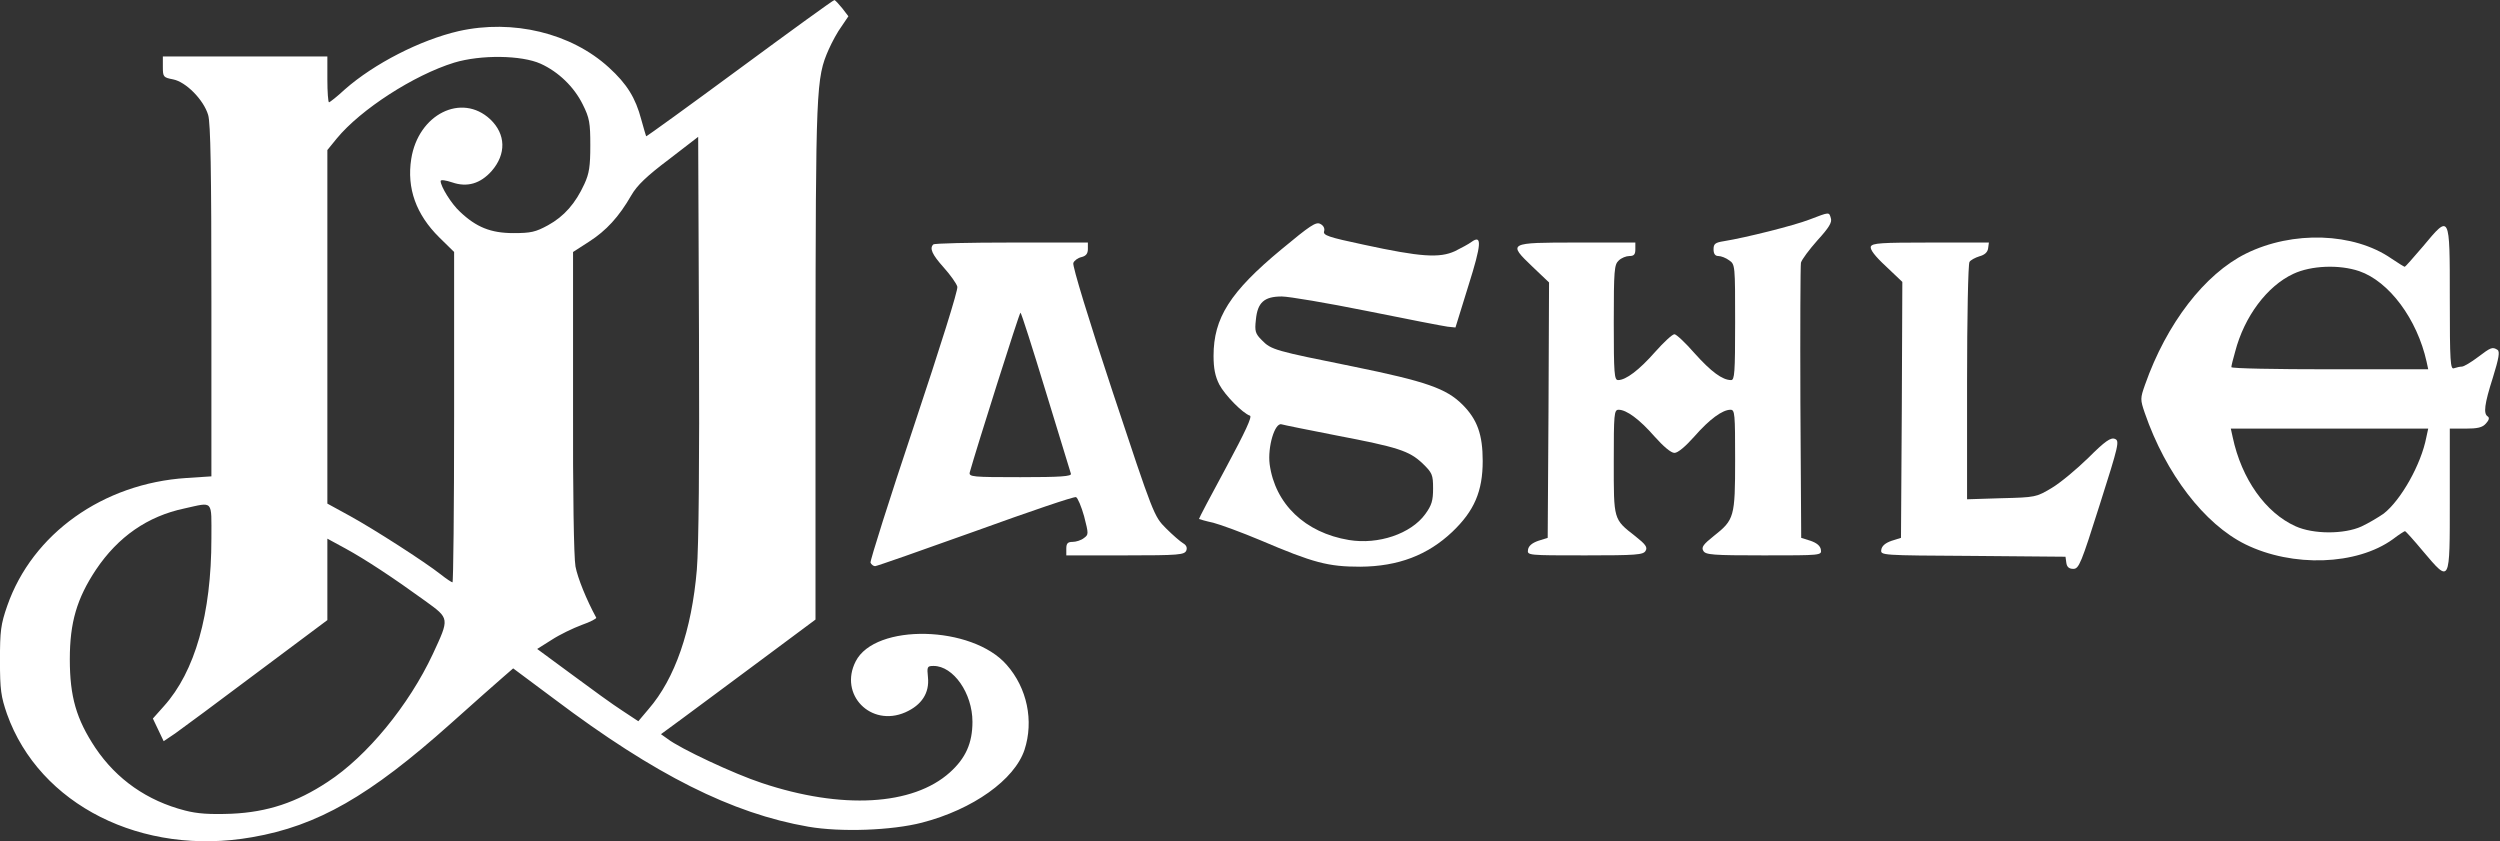<?xml version="1.0"?>
<svg xmlns="http://www.w3.org/2000/svg" width="1236" height="416" viewBox="0 0 1236 416" fill="none">
<rect x="0" y="0" width="1236" height="416" fill="#333333" stroke="none"/>
<g clip-path="url(#clip0_184_197)">
<path d="M365.848 33.78C340.515 52.447 319.715 67.513 319.448 67.38C319.315 67.114 318.248 63.38 317.048 59.114C314.248 48.447 309.981 41.514 301.048 33.38C282.381 16.314 253.581 9.38 226.781 15.38C207.715 19.78 184.915 31.514 170.515 44.18C166.648 47.78 163.048 50.58 162.648 50.58C162.248 50.58 161.848 45.514 161.848 39.247V27.913H121.181H80.515V33.114C80.515 38.047 80.781 38.313 85.581 39.247C91.848 40.447 100.648 49.247 102.915 56.847C104.115 60.847 104.515 84.447 104.515 148.846V235.513L92.248 236.313C50.915 238.98 15.981 263.913 3.581 299.513C0.381 308.713 -0.019 311.913 -0.019 326.58C-0.019 341.113 0.515 344.446 3.448 352.98C19.448 397.913 70.248 423.513 124.648 413.913C157.048 408.313 182.781 393.513 222.781 357.78C234.248 347.513 245.848 337.246 248.648 334.846L253.715 330.446L274.115 345.646C323.848 383.113 361.981 402.18 399.581 408.713C415.715 411.513 440.915 410.58 455.848 406.713C481.048 400.18 501.581 385.513 506.515 370.713C511.181 356.446 507.848 340.18 497.715 328.713C480.648 309.113 432.648 308.046 423.048 326.98C414.648 343.38 430.515 359.646 447.581 352.18C455.715 348.58 459.581 342.58 458.781 334.846C458.248 329.646 458.381 329.246 461.581 329.246C471.315 329.246 480.781 342.713 480.781 356.846C480.781 367.38 477.448 374.846 469.581 381.913C451.315 398.313 416.115 400.313 376.648 387.113C363.181 382.713 336.115 370.046 329.981 365.246L326.781 362.98L337.315 355.246C343.181 350.98 360.248 338.18 375.581 326.846L403.181 306.313V178.846C403.315 42.98 403.448 38.714 409.715 24.447C411.315 20.847 414.115 15.647 416.115 12.98L419.448 8.047L416.381 4.047C414.648 1.913 412.915 0.047 412.515 0.047C412.115 -0.087 391.181 15.114 365.848 33.78ZM267.315 31.514C276.115 35.514 283.848 42.98 288.115 51.647C291.448 58.313 291.848 60.714 291.848 71.913C291.848 82.18 291.315 85.78 288.915 90.98C284.515 100.58 278.915 106.98 270.915 111.38C264.781 114.713 262.515 115.246 253.848 115.246C242.648 115.246 235.448 112.313 227.448 104.713C223.181 100.846 217.848 92.18 217.848 89.513C217.848 88.713 220.381 89.114 223.581 90.18C230.915 92.713 237.448 90.847 243.048 84.58C250.381 76.18 250.115 66.314 242.381 58.98C228.248 45.78 206.781 56.447 203.315 78.58C201.048 93.114 205.715 106.046 217.181 117.38L224.515 124.58V206.18C224.515 251.113 224.115 287.913 223.715 287.913C223.315 287.913 220.648 286.18 217.981 284.046C209.848 277.646 184.915 261.646 173.048 255.113L161.848 248.98V161.646V74.18L166.515 68.447C178.381 54.047 204.648 37.114 224.515 30.98C237.715 26.98 257.848 27.247 267.315 31.514ZM344.515 281.646C341.981 311.646 333.715 335.513 320.648 350.58L315.581 356.58L307.715 351.38C303.315 348.58 292.115 340.446 282.781 333.513L265.581 320.846L272.781 316.313C276.648 313.78 283.315 310.58 287.581 308.98C291.848 307.513 295.048 305.78 294.781 305.38C289.981 296.58 285.581 285.78 284.515 280.046C283.715 275.646 283.181 243.913 283.315 198.713V124.58L291.181 119.513C299.715 114.046 305.981 107.246 312.115 96.58C314.915 91.647 319.848 86.98 330.648 78.847L345.181 67.647L345.581 166.18C345.848 229.246 345.448 270.713 344.515 281.646ZM104.515 266.18C104.515 303.646 96.381 332.046 81.048 349.113L75.581 355.246L78.248 360.846L80.915 366.446L86.648 362.58C89.715 360.446 107.848 346.98 127.048 332.58L161.848 306.58V286.446V266.313L170.915 271.246C180.648 276.58 194.248 285.513 210.248 297.113C222.381 305.913 222.248 305.513 213.981 323.38C202.115 348.713 181.448 373.913 161.981 386.58C146.648 396.713 132.248 401.513 114.515 402.313C103.581 402.713 97.581 402.313 91.448 400.713C72.781 395.913 57.715 385.38 47.181 369.78C37.715 355.513 34.515 344.446 34.515 325.913C34.515 307.78 37.981 295.913 47.448 281.646C58.381 265.38 72.915 255.246 91.181 251.38C105.715 248.18 104.515 246.846 104.515 266.18Z" fill="white"/>
<path d="M894.515 108.58C886.915 111.513 863.048 117.513 852.248 119.247C847.981 119.913 847.181 120.58 847.181 123.247C847.181 125.513 847.981 126.58 849.581 126.58C850.915 126.58 853.315 127.513 854.915 128.713C857.848 130.713 857.848 131.247 857.848 159.38C857.848 184.313 857.581 187.913 855.848 187.913C851.581 187.913 845.981 183.78 837.848 174.713C833.315 169.513 828.781 165.247 827.848 165.247C826.781 165.247 822.515 169.247 818.248 174.047C810.381 182.98 803.848 187.913 799.981 187.913C798.115 187.913 797.848 184.847 797.848 159.513C797.848 133.513 798.115 130.847 800.248 128.847C801.581 127.513 803.981 126.58 805.581 126.58C807.848 126.58 808.515 125.78 808.515 123.247V119.913H779.848C745.448 119.913 745.315 120.047 757.715 131.913L765.848 139.647L765.581 202.847L765.181 265.913L760.515 267.38C757.448 268.447 755.715 269.913 755.448 271.78C755.048 274.58 755.181 274.58 783.715 274.58C809.048 274.58 812.515 274.313 813.581 272.313C814.648 270.58 813.581 269.113 808.515 265.113C797.581 256.58 797.848 257.247 797.848 228.313C797.848 204.713 797.981 202.58 800.248 202.58C804.115 202.58 810.515 207.247 817.981 215.78C822.381 220.713 826.115 223.913 827.848 223.913C829.581 223.913 833.315 220.713 837.715 215.78C845.181 207.247 851.581 202.58 855.581 202.58C857.715 202.58 857.848 204.58 857.848 227.247C857.848 255.647 857.448 256.98 847.315 264.98C842.115 269.113 841.048 270.58 842.115 272.313C843.181 274.313 846.648 274.58 871.981 274.58C900.515 274.58 900.648 274.58 900.248 271.78C899.981 269.913 898.248 268.447 895.181 267.38L890.515 265.913L890.115 199.247C889.981 162.58 890.115 131.38 890.381 129.913C890.781 128.313 894.515 123.38 898.515 118.847C904.248 112.58 905.848 109.913 905.181 107.913C904.248 104.713 904.648 104.713 894.515 108.58Z" fill="white"/>
<path d="M633.581 123.246C608.115 144.313 599.981 157.246 599.981 175.913C599.981 182.18 600.781 186.046 602.781 190.046C605.581 195.38 614.381 204.313 617.981 205.513C619.181 205.913 615.715 213.38 606.115 231.246C598.648 244.98 592.648 256.446 592.781 256.58C593.048 256.713 596.115 257.646 599.848 258.446C603.448 259.38 613.981 263.246 623.181 267.113C649.448 278.313 656.648 280.18 672.515 280.18C691.315 280.046 705.848 274.446 717.981 262.98C728.915 252.58 733.048 242.846 733.048 227.913C733.048 214.846 730.381 207.38 723.048 200.046C715.048 192.046 705.048 188.58 669.181 181.246C630.248 173.38 628.515 172.98 623.848 168.18C620.648 164.98 620.248 163.78 620.915 158.046C621.715 149.513 625.048 146.58 633.715 146.58C637.181 146.58 656.115 149.78 675.981 153.78C695.715 157.78 713.581 161.246 715.715 161.513L719.581 161.913L725.981 141.246C732.515 120.58 732.781 115.78 727.448 119.646C726.248 120.58 722.515 122.58 719.315 124.18C711.715 127.646 702.515 127.113 674.248 120.98C656.648 117.246 653.981 116.313 654.648 114.313C655.048 112.98 654.381 111.513 652.781 110.713C650.648 109.513 647.715 111.513 633.581 123.246ZM660.515 215.246C691.181 221.113 696.648 222.846 703.315 229.113C708.115 233.78 708.515 234.713 708.515 241.513C708.515 247.513 707.848 249.78 704.648 254.18C697.581 263.913 681.448 269.38 666.915 266.98C645.181 263.38 630.381 249.113 627.715 229.513C626.648 220.98 630.248 208.846 633.581 209.78C634.915 210.18 646.915 212.58 660.515 215.246Z" fill="white"/>
<path d="M1197.85 121.913C1193.18 127.379 1189.18 131.913 1188.91 131.913C1188.65 131.913 1185.58 130.046 1182.25 127.779C1163.71 114.979 1133.58 113.913 1110.38 125.379C1089.98 135.513 1071.18 159.913 1060.51 190.179C1058.11 196.979 1058.11 197.513 1060.38 204.179C1070.78 234.313 1089.85 259.113 1110.11 269.113C1133.45 280.579 1165.18 279.513 1183.05 266.579C1185.98 264.313 1188.78 262.579 1189.05 262.579C1189.31 262.579 1193.45 267.113 1197.98 272.579C1211.45 288.446 1211.18 288.846 1211.18 247.246V211.913H1218.91C1224.91 211.913 1227.31 211.379 1229.05 209.379C1230.51 207.779 1230.91 206.579 1229.98 205.913C1227.71 204.579 1228.25 199.913 1232.51 186.579C1235.45 177.113 1235.98 173.779 1234.78 172.979C1232.25 171.379 1231.58 171.646 1225.05 176.579C1221.71 179.113 1218.11 181.246 1217.18 181.246C1216.25 181.246 1214.51 181.646 1213.31 182.046C1211.45 182.846 1211.18 179.246 1211.18 147.379C1211.18 105.379 1211.31 105.779 1197.85 121.913ZM1166.38 134.046C1181.18 139.113 1195.05 157.779 1199.71 178.846L1200.51 182.579H1151.85C1125.05 182.579 1103.18 182.179 1103.18 181.513C1103.18 180.979 1103.98 177.513 1105.05 173.913C1109.58 156.446 1120.91 141.379 1133.85 135.379C1142.65 131.246 1156.51 130.713 1166.38 134.046ZM1199.58 216.179C1197.05 229.513 1187.05 247.246 1178.51 253.913C1175.85 255.779 1170.91 258.713 1167.45 260.313C1158.91 264.179 1143.71 264.179 1134.91 260.179C1120.11 253.513 1108.25 236.846 1103.85 216.179L1102.91 211.913H1151.71H1200.51L1199.58 216.179Z" fill="white"/>
<path d="M461.448 120.846C459.448 122.713 460.781 125.78 466.515 132.18C469.848 135.913 472.915 140.18 473.315 141.78C473.715 143.38 465.048 170.98 451.848 210.58C439.715 246.846 430.115 277.246 430.381 278.18C430.781 279.113 431.848 279.913 432.648 279.913C433.448 279.913 455.848 272.046 482.248 262.58C508.781 252.98 531.048 245.38 531.981 245.78C532.781 246.046 534.648 250.446 535.981 255.246C538.248 264.046 538.248 264.313 535.848 266.046C534.515 267.113 531.981 267.913 530.248 267.913C527.848 267.913 527.181 268.713 527.181 271.246V274.58H556.381C582.915 274.58 585.581 274.313 586.515 272.18C587.048 270.713 586.515 269.513 584.915 268.58C583.581 267.78 579.848 264.58 576.515 261.246C570.515 255.246 570.381 254.846 550.115 193.78C538.381 158.446 530.115 131.38 530.648 130.046C531.048 128.846 532.915 127.513 534.648 127.113C536.915 126.58 537.848 125.38 537.848 123.113V119.913H500.115C479.315 119.913 461.848 120.313 461.448 120.846ZM517.048 193.646C523.581 214.98 529.181 233.38 529.448 234.18C529.981 235.513 524.381 235.913 504.515 235.913C480.781 235.913 478.915 235.78 479.448 233.513C482.648 222.046 503.981 154.58 504.515 154.58C504.915 154.58 510.515 172.18 517.048 193.646Z" fill="white"/>
<path d="M924.915 121.913C924.515 123.379 926.915 126.579 932.381 131.646L940.515 139.379L940.248 202.579L939.848 265.913L935.181 267.379C932.115 268.446 930.381 269.913 930.115 271.779C929.715 274.579 929.715 274.579 975.448 274.846L1021.18 275.246L1021.58 278.179C1021.85 280.313 1022.91 281.246 1025.05 281.246C1027.85 281.246 1028.91 278.579 1038.11 249.513C1047.58 219.779 1047.98 217.913 1045.58 216.979C1043.58 216.179 1040.78 218.046 1032.51 226.313C1026.78 231.913 1018.65 238.713 1014.38 241.246C1006.78 245.779 1006.38 245.913 989.582 246.313L972.515 246.846V188.979C972.515 157.246 973.048 130.446 973.715 129.513C974.248 128.579 976.515 127.379 978.648 126.713C981.182 126.046 982.648 124.713 982.915 122.846L983.315 119.913H954.515C929.848 119.913 925.715 120.179 924.915 121.913Z" fill="white"/>
</g>
<defs>
<clipPath id="clip0_184_197">
<rect width="1236" height="416" fill="white"/>
</clipPath>
</defs>
</svg>
